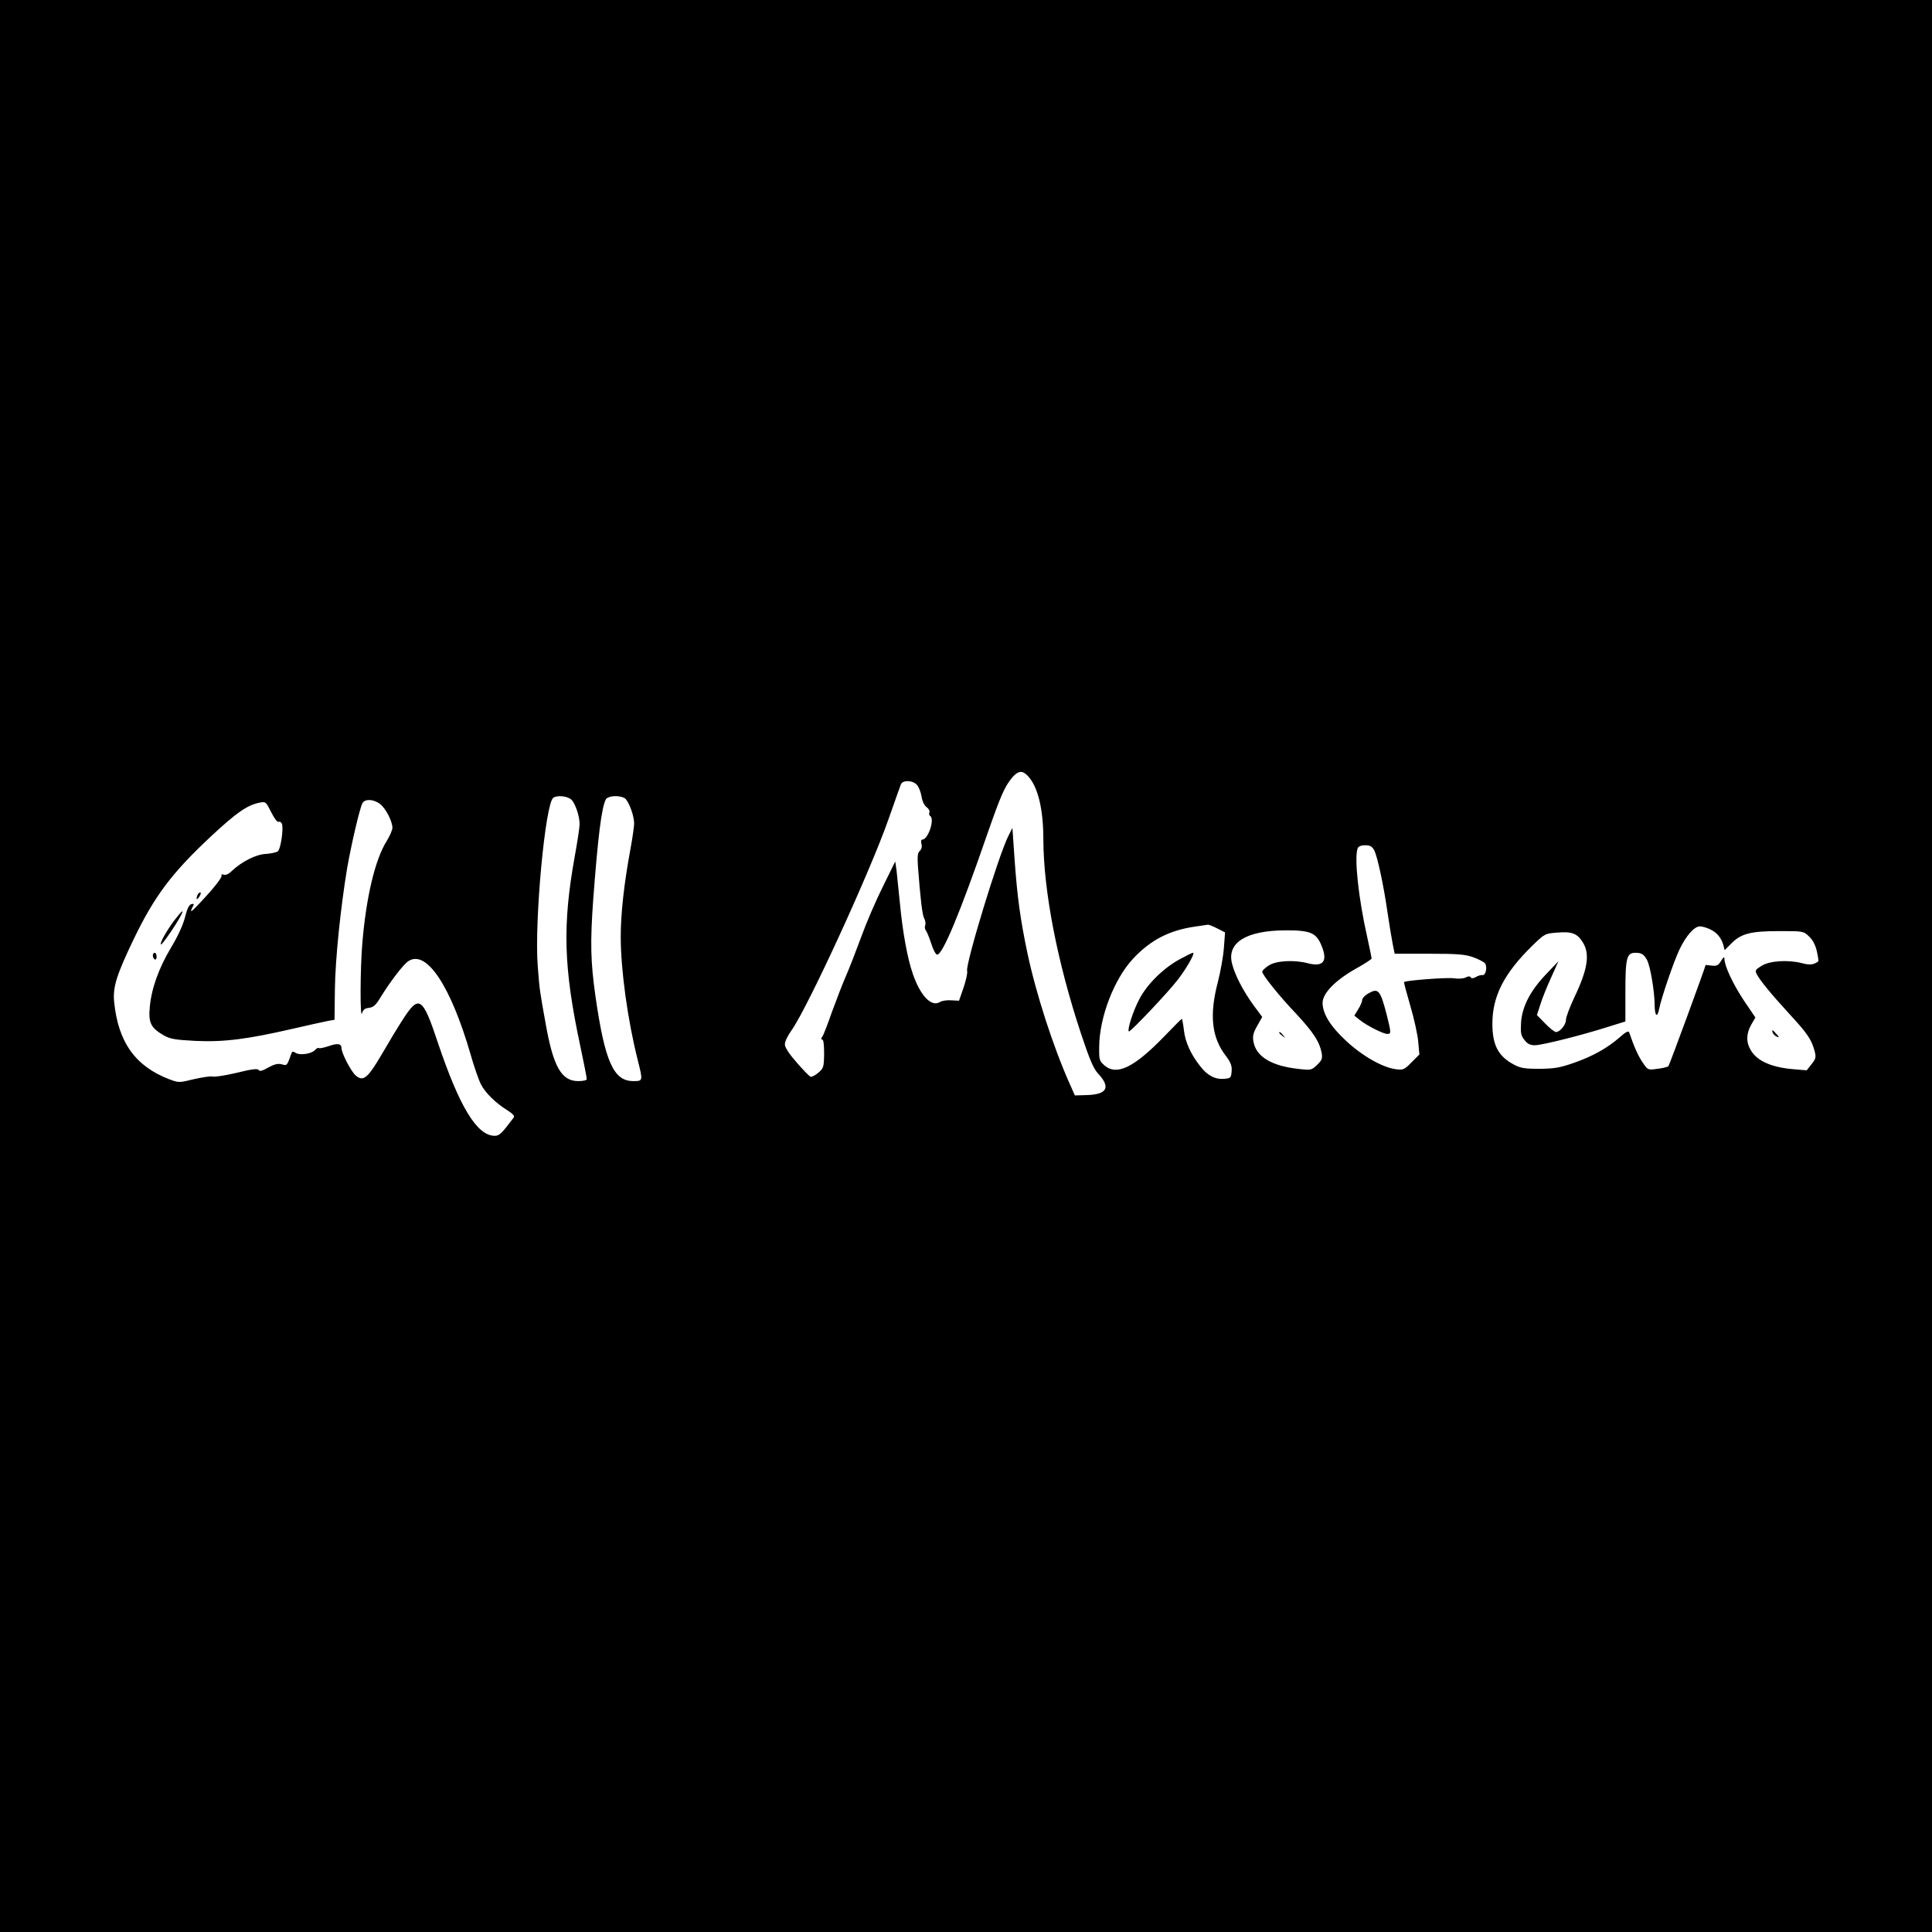 <?xml version="1.0" standalone="no"?>
<!DOCTYPE svg PUBLIC "-//W3C//DTD SVG 20010904//EN"
 "http://www.w3.org/TR/2001/REC-SVG-20010904/DTD/svg10.dtd">
<svg version="1.0" xmlns="http://www.w3.org/2000/svg"
 width="1024pt" height="1024pt" viewBox="0 0 1024 1024"
 preserveAspectRatio="xMidYMid meet">
<g transform="translate(0,1024) scale(0.1,-0.1)"
fill="#000000" stroke="none">
<path d="M0 5120 l0 -5120 5120 0 5120 0 0 5120 0 5120 -5120 0 -5120 0 0
-5120z m5448 1007 c53 -56 82 -174 82 -337 1 -273 74 -650 200 -1030 45 -135
66 -185 90 -210 67 -72 49 -110 -55 -114 l-68 -2 -27 61 c-87 194 -179 478
-225 696 -37 176 -53 293 -67 487 l-12 174 -22 -44 c-52 -103 -227 -677 -218
-714 3 -11 -6 -50 -19 -89 l-24 -69 -40 2 c-23 2 -50 -2 -61 -9 -45 -28 -103
32 -143 147 -29 81 -55 225 -69 374 -7 69 -15 147 -18 175 l-7 49 -66 -134
c-37 -74 -88 -193 -114 -265 -26 -71 -62 -164 -80 -205 -18 -41 -52 -129 -76
-195 -23 -66 -46 -126 -52 -132 -6 -9 -6 -13 1 -13 7 0 10 -29 10 -75 -1 -71
-3 -77 -31 -101 -16 -14 -35 -23 -41 -21 -6 2 -39 36 -73 75 -41 47 -63 80
-63 97 0 14 15 46 34 72 86 120 417 840 516 1123 32 91 61 173 65 183 10 23
60 22 83 -1 11 -11 22 -38 26 -62 4 -27 15 -49 27 -58 11 -8 18 -20 15 -28 -3
-7 -1 -16 4 -19 26 -16 -11 -125 -41 -125 -7 0 -9 -9 -5 -24 4 -15 0 -28 -9
-36 -11 -9 -13 -28 -10 -78 13 -174 23 -259 33 -279 7 -12 9 -29 6 -37 -4 -9
-2 -22 4 -29 5 -6 18 -38 28 -69 10 -32 24 -58 31 -58 29 0 120 217 263 631
74 212 94 259 135 308 32 37 54 39 83 8z m-2419 -126 c21 -21 44 -90 43 -131
0 -14 -11 -88 -25 -165 -67 -370 -60 -594 29 -1011 19 -89 34 -166 34 -173 0
-7 -18 -11 -46 -11 -88 0 -132 77 -172 305 -31 172 -32 174 -42 306 -18 237
40 864 83 891 23 15 77 8 96 -11z m281 9 c19 -10 49 -85 51 -130 1 -14 -8 -78
-20 -143 -33 -178 -51 -339 -51 -462 0 -176 37 -444 91 -657 27 -108 27 -108
-25 -108 -104 0 -150 103 -200 450 -26 184 -28 285 -12 510 25 333 44 489 67
533 11 19 68 24 99 7z m-1295 -32 c30 -23 64 -90 65 -125 0 -12 -14 -44 -30
-70 -62 -98 -110 -300 -130 -548 -11 -135 -12 -403 -1 -365 5 18 15 26 36 28
24 3 37 14 62 56 52 84 120 174 148 192 95 62 224 -131 329 -494 19 -67 44
-138 55 -159 23 -45 79 -100 139 -137 30 -19 41 -31 35 -39 -64 -85 -76 -97
-101 -97 -94 0 -187 154 -302 496 -79 238 -99 252 -180 128 -27 -41 -79 -127
-116 -191 -76 -130 -100 -149 -141 -111 -25 24 -73 117 -73 143 0 24 -21 27
-69 10 -24 -8 -47 -13 -51 -10 -4 3 -13 -2 -20 -10 -17 -20 -79 -30 -102 -16
-14 9 -19 9 -23 -1 -24 -68 -23 -67 -52 -59 -20 5 -38 1 -71 -17 -31 -18 -46
-22 -51 -13 -6 8 -36 5 -116 -15 -59 -14 -117 -23 -128 -20 -11 3 -56 -4 -100
-14 -77 -19 -80 -19 -128 -1 -182 69 -273 198 -294 411 -8 78 14 146 105 335
109 226 202 349 405 539 137 128 195 169 262 182 31 6 33 4 60 -50 16 -32 32
-54 39 -52 7 3 15 -2 18 -10 10 -25 -6 -133 -21 -146 -8 -6 -36 -12 -63 -14
-52 -2 -128 -40 -182 -91 -16 -16 -33 -23 -43 -19 -9 3 -14 2 -11 -3 6 -9 -34
-61 -111 -143 -48 -52 -60 -60 -43 -27 10 18 9 20 -5 17 -12 -2 -23 -23 -34
-68 -10 -41 -38 -102 -73 -160 -66 -110 -105 -218 -114 -317 -8 -83 5 -110 71
-149 37 -21 59 -25 171 -31 151 -7 275 9 514 64 85 20 170 38 189 42 l34 6 2
160 c2 162 30 432 65 644 22 125 66 315 81 344 13 24 60 22 94 -5z m5269 -245
c17 -35 49 -182 70 -328 9 -60 21 -135 27 -165 l11 -55 181 0 c150 0 191 -3
234 -18 28 -10 57 -25 63 -32 15 -18 5 -67 -13 -63 -7 1 -22 -3 -34 -10 -14
-8 -24 -9 -28 -2 -4 7 -13 6 -27 -1 -12 -6 -38 -8 -64 -4 -35 5 -251 -11 -262
-20 -2 -2 13 -58 33 -126 20 -68 39 -154 42 -191 l6 -67 -42 -42 c-38 -39 -44
-41 -83 -36 -70 9 -177 70 -261 148 -85 78 -127 146 -127 204 0 50 67 119 175
180 47 26 85 51 85 55 0 4 -11 56 -24 116 -46 204 -69 419 -50 468 4 10 18 16
40 16 26 0 36 -6 48 -27z m-832 -414 l41 -21 -6 -81 c-3 -45 -18 -127 -32
-182 -46 -174 -33 -294 42 -391 27 -36 33 -53 31 -82 -3 -35 -5 -37 -40 -40
-47 -4 -88 17 -126 66 -50 63 -80 128 -87 192 -4 33 -9 60 -11 60 -2 0 -44
-42 -94 -94 -159 -164 -251 -209 -316 -153 -27 24 -29 29 -28 99 1 156 79 358
178 465 93 100 192 152 331 172 33 5 64 9 68 10 4 0 26 -8 49 -20z m2613 -5
c36 -17 60 -47 70 -86 l6 -24 37 37 c51 51 102 64 254 64 126 0 127 0 157 -29
20 -19 33 -45 41 -79 6 -27 9 -51 8 -52 -25 -19 -46 -21 -87 -10 -74 19 -171
13 -214 -14 -33 -20 -36 -25 -26 -44 18 -34 74 -103 174 -212 95 -103 116
-134 133 -196 8 -32 7 -40 -16 -69 l-26 -33 -71 6 c-116 10 -191 43 -225 100
-26 42 -25 89 2 136 l22 38 -61 90 c-57 86 -103 183 -103 221 0 12 -6 9 -18
-11 -14 -24 -23 -28 -49 -25 -18 2 -33 4 -33 3 0 -9 -192 -531 -197 -536 -4
-4 -31 -11 -58 -14 -51 -7 -51 -7 -78 33 -23 33 -45 81 -72 160 -4 10 -19 2
-49 -25 -65 -57 -145 -102 -243 -136 -74 -26 -103 -31 -183 -32 -79 0 -102 4
-135 22 -84 44 -115 104 -115 217 0 145 61 265 208 410 70 68 70 68 136 73 78
7 107 -5 136 -53 38 -61 25 -143 -46 -291 -24 -51 -44 -104 -44 -118 0 -26
-31 -65 -53 -65 -7 0 -33 20 -57 45 l-44 45 18 55 c9 31 35 95 57 143 l39 87
-62 -65 c-85 -88 -130 -173 -136 -259 -3 -57 -1 -70 18 -93 16 -21 30 -28 55
-28 37 0 246 52 390 98 l90 28 0 159 c0 178 7 205 53 205 33 0 45 -8 62 -39
17 -32 39 -163 40 -233 0 -63 14 -77 24 -25 11 57 77 250 107 313 35 74 79
124 109 124 12 0 37 -7 55 -16z m-2119 -19 c25 -10 40 -26 54 -57 41 -91 17
-126 -70 -103 -73 19 -171 13 -208 -14 -18 -12 -32 -26 -32 -31 0 -16 89 -128
178 -221 93 -100 125 -149 137 -209 5 -30 2 -39 -24 -64 -29 -28 -33 -29 -94
-22 -145 15 -228 64 -243 143 -6 31 -2 47 19 85 l27 48 -46 62 c-55 76 -99
160 -114 221 -28 111 75 175 283 176 64 1 110 -4 133 -14z"/>
<path d="M1046 5494 c-9 -24 -2 -26 12 -4 7 11 8 20 3 20 -5 0 -12 -7 -15 -16z"/>
<path d="M921 5358 c-42 -58 -75 -117 -68 -124 5 -5 83 109 106 154 20 38 4
25 -38 -30z"/>
<path d="M810 5176 c0 -8 5 -18 10 -21 6 -3 10 3 10 14 0 12 -4 21 -10 21 -5
0 -10 -6 -10 -14z"/>
<path d="M7248 4972 c-16 -10 -28 -24 -28 -32 0 -8 -9 -30 -21 -49 l-21 -34
29 -23 c37 -30 124 -74 146 -74 21 0 21 5 -3 101 -35 135 -45 145 -102 111z"/>
<path d="M6255 5157 c-88 -47 -176 -134 -217 -214 -33 -63 -64 -160 -55 -170
6 -6 210 209 260 275 47 61 93 142 80 142 -5 0 -35 -15 -68 -33z"/>
<path d="M9396 4766 c3 -8 13 -17 22 -21 13 -5 13 -2 -3 15 -21 24 -26 25 -19
6z"/>
<path d="M6780 4766 c0 -2 8 -10 18 -17 15 -13 16 -12 3 4 -13 16 -21 21 -21
13z"/>
</g>
</svg>

